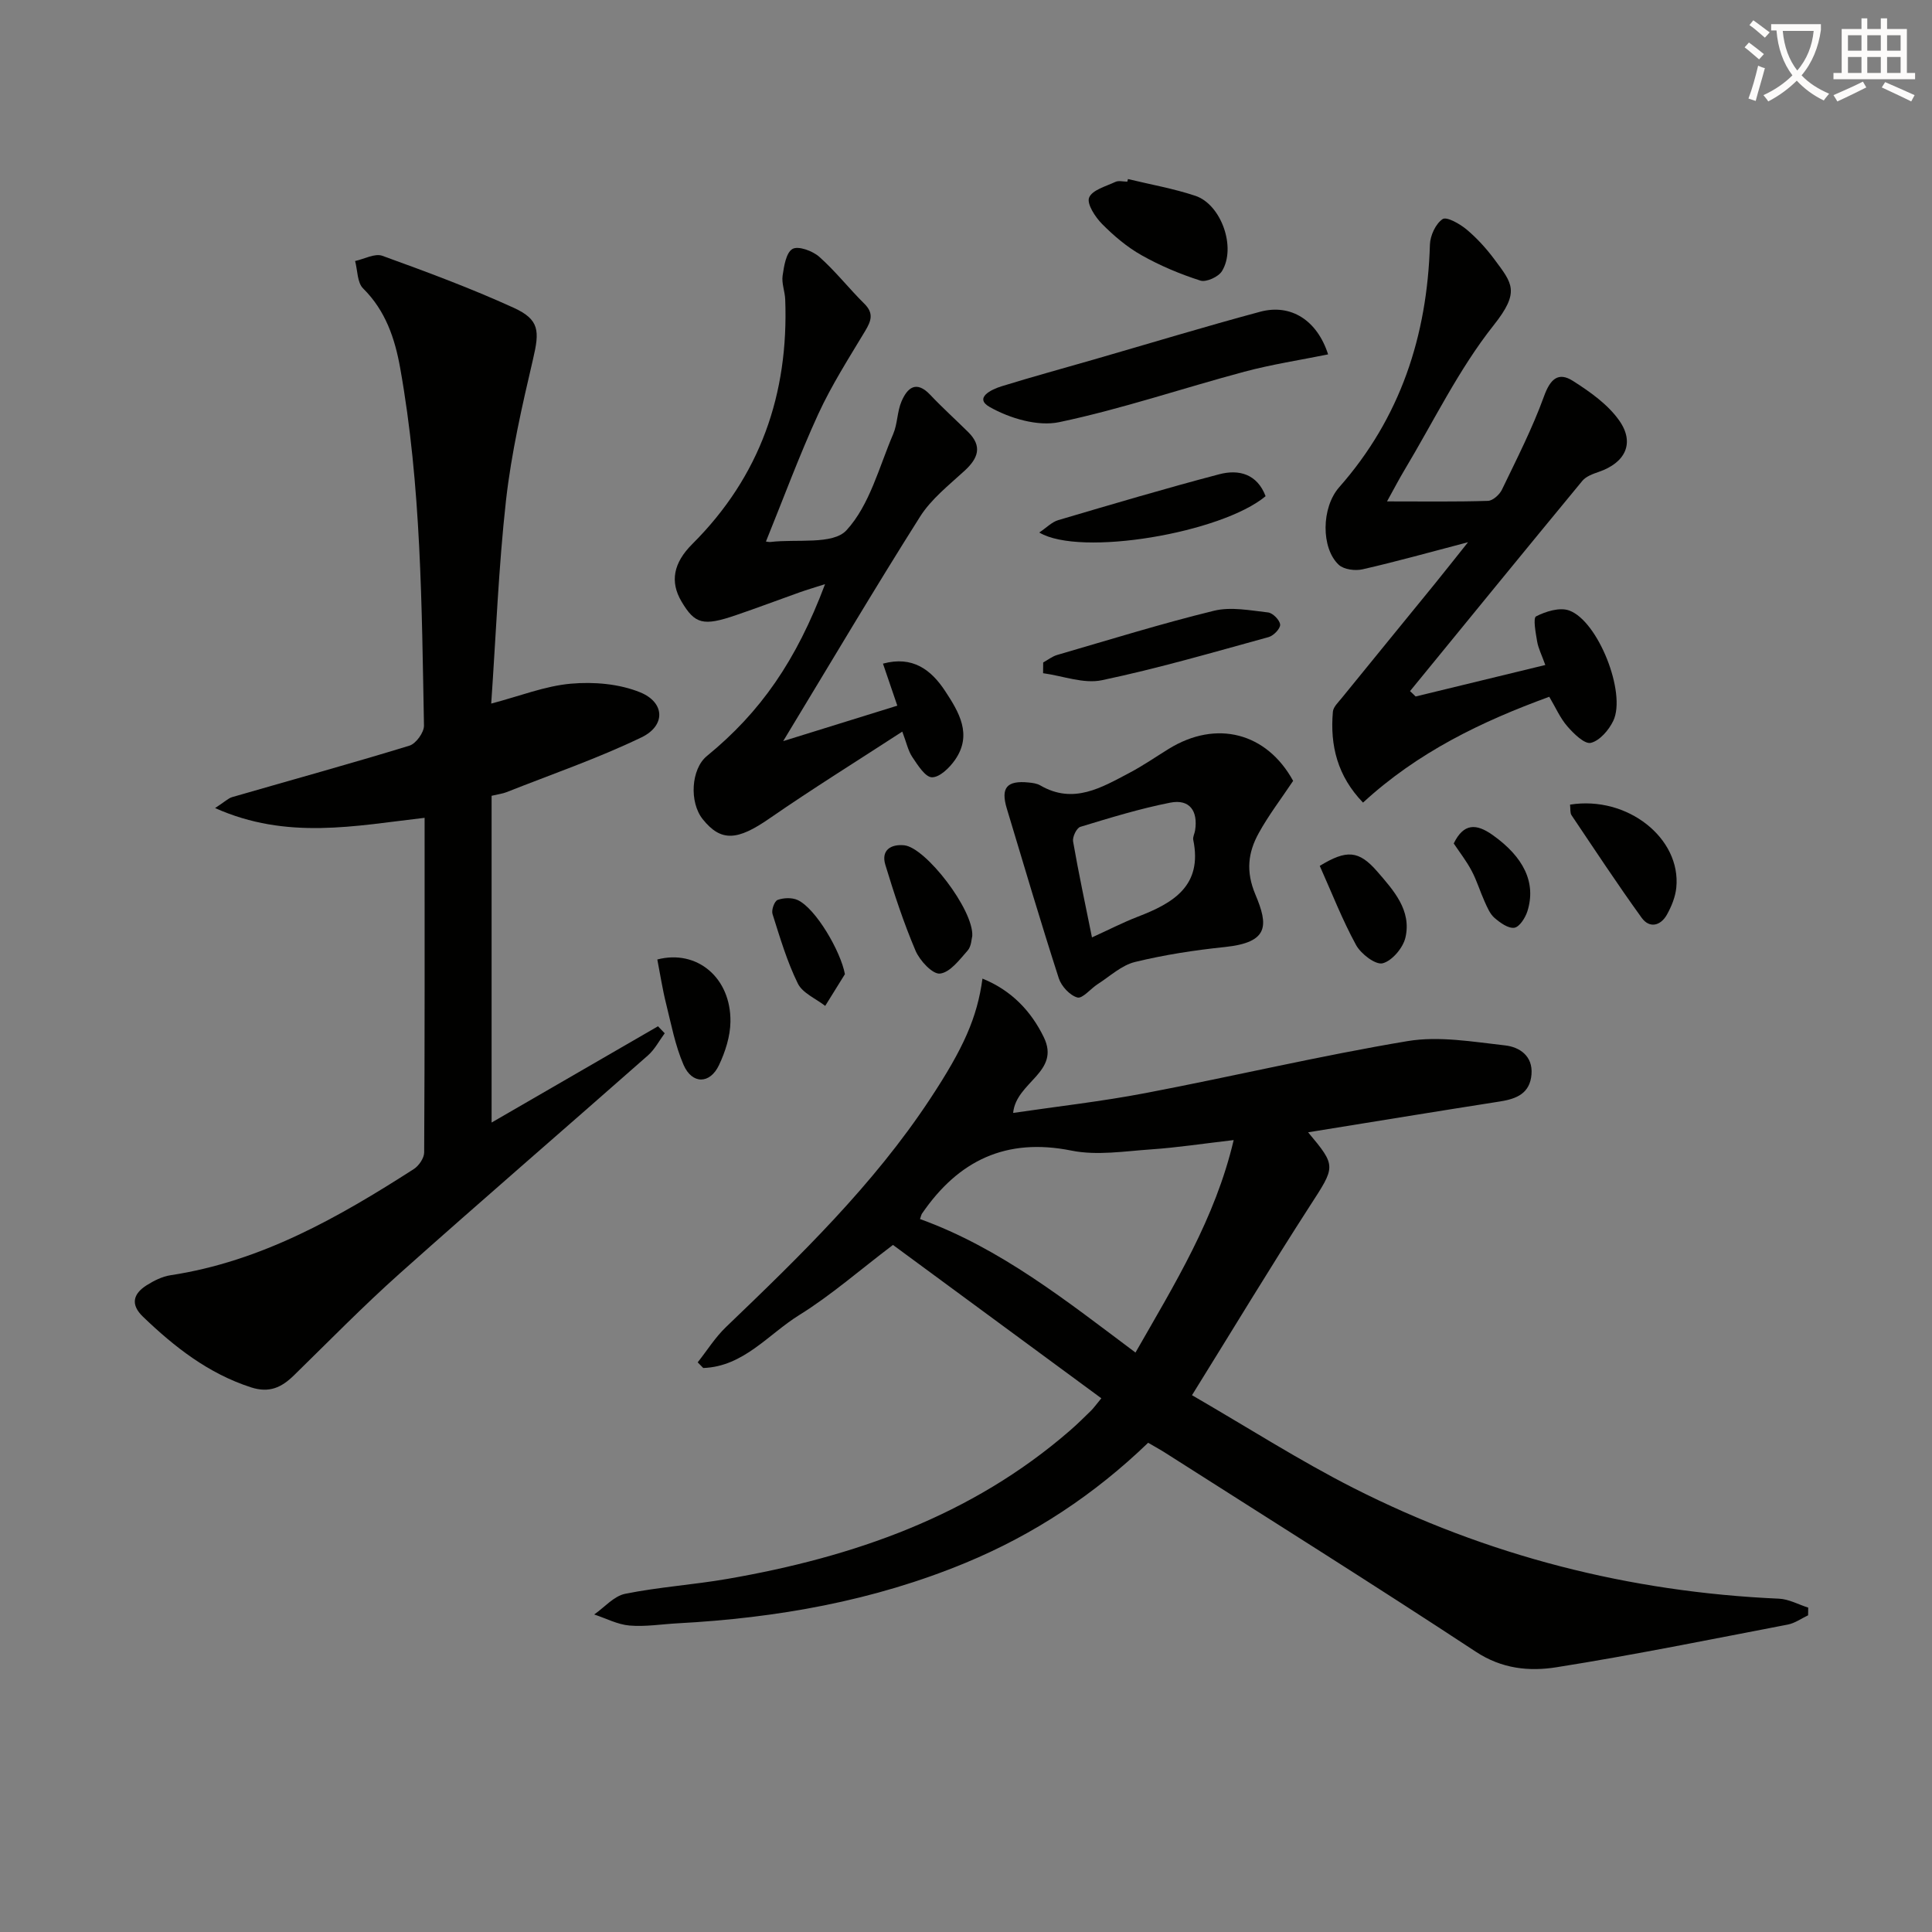 <svg enable-background="new 0 0 400 400" viewBox="0 0 400 400" xmlns="http://www.w3.org/2000/svg"><rect x="0" y="0" width="400" height="400" fill="#808080" stroke="none"/><path d="m362.1 8.8c1.1.8 2.1 1.6 3.1 2.4l-1 1.1c-1.3-1.1-2.3-2-3-2.5zm1.9 4.8c.5.2.9.4 1.4.5-.6 2.3-1.3 4.5-1.9 6.8l-1.5-.5c.8-2.1 1.4-4.3 2-6.8zm-1-9.4c1.3.9 2.4 1.8 3.4 2.5l-1 1.1c-1.4-1.2-2.4-2.1-3.2-2.6zm3.7 2.2v-1.4h10.3v1.2c-.5 3.6-1.8 6.8-4 9.4 1.5 1.6 3.4 2.8 5.7 3.8-.3.4-.7.8-1.1 1.4-2.3-1.1-4.1-2.5-5.6-4.1-1.6 1.6-3.6 3.1-5.9 4.3-.3-.5-.7-.9-1-1.3 2.4-1.1 4.4-2.5 6-4.1-1.9-2.5-3-5.6-3.3-9.3h-1.1zm8.8 0h-6.4c.3 3.3 1.3 6 3 8.2 2-2.3 3.1-5.1 3.4-8.2z" fill="#fcfbfa"/><path d="m385.3 3.8h1.3v2.2h2.8v-2.2h1.3v2.2h4.1v9.1h1.7v1.3h-16.9v-1.3h1.7v-9.1h4.1v-2.2zm.4 13.1.7 1.2c-1.8.9-3.8 1.9-6 2.9-.2-.4-.5-.8-.8-1.3 2.3-1 4.3-1.9 6.1-2.8zm-3.1-6.4h2.8v-3.2h-2.8zm0 4.6h2.8v-3.3h-2.8zm4-4.6h2.8v-3.2h-2.8zm0 4.6h2.8v-3.3h-2.8zm3.7 1.9c2.1.9 4.1 1.8 6.1 2.7l-.7 1.3c-2.2-1.1-4.2-2-6.1-2.9zm3.2-9.7h-2.8v3.2h2.8zm-2.8 7.8h2.8v-3.3h-2.8z" fill="#fcfbfa"/><g fill="#010100"><path d="m237.71 298.71c-11.1 10.7-23.64 18.99-37.78 24.85-19.11 7.92-39.12 11.43-59.65 12.53-3.32.18-6.67.74-9.95.46-2.48-.21-4.87-1.49-7.31-2.29 2.13-1.48 4.08-3.81 6.41-4.28 6.99-1.41 14.16-1.87 21.19-3.09 26.08-4.52 50.49-12.99 70.88-30.69 1.51-1.31 2.93-2.71 4.36-4.11.57-.56 1.03-1.22 2.16-2.59-14.64-10.77-29.04-21.37-43.14-31.75-6.92 5.24-12.82 10.43-19.41 14.52-6.4 3.97-11.52 10.67-19.87 10.96-.38-.39-.76-.78-1.15-1.17 1.94-2.45 3.63-5.18 5.87-7.32 15.28-14.66 30.47-29.37 42.22-47.18 6.97-10.56 9.78-16.89 10.87-24.95 6 2.43 10.06 6.72 12.69 12.12 3.54 7.26-5.73 9.26-6.34 15.69 9.02-1.33 18.3-2.37 27.45-4.12 18.1-3.45 36.05-7.72 54.21-10.75 6.52-1.09 13.5.14 20.2.89 2.95.33 5.77 2.15 5.46 6-.32 3.92-3.06 5.06-6.48 5.6-13.23 2.07-26.45 4.24-39.77 6.39 5.93 7.08 5.67 7.04.32 15.32-8.1 12.55-15.81 25.35-24.36 39.11 11.66 6.75 22.27 13.55 33.46 19.23 27.64 14.01 57.07 21.53 88.07 22.9 2.04.09 4.03 1.21 6.05 1.85-.01.53-.01 1.06-.02 1.59-1.4.66-2.74 1.64-4.21 1.92-15.95 3.06-31.87 6.3-47.91 8.84-5.61.89-11.28.34-16.68-3.22-21.39-14.07-43.1-27.66-64.69-41.43-.94-.58-1.95-1.13-3.15-1.83zm-47.23-46.32c16.68 6.03 30.39 17 44.61 27.64 8.15-14.26 16.5-27.72 20.33-43.99-6.31.73-11.71 1.56-17.14 1.93-5.48.38-11.19 1.31-16.44.25-13.57-2.73-23.42 2.06-30.94 13.03-.17.24-.22.58-.42 1.14z"/><path d="m101.7 145.67c5.97-1.57 11.16-3.65 16.49-4.12 4.74-.42 10.01.02 14.35 1.79 5.15 2.1 5.3 6.9.28 9.32-9.05 4.36-18.62 7.65-27.98 11.36-.74.29-1.55.39-3.06.74v67.65c11.35-6.57 22.9-13.25 34.45-19.93.46.48.93.97 1.39 1.45-1.14 1.54-2.06 3.34-3.47 4.58-17.1 15.08-34.37 29.96-51.38 45.14-7.56 6.75-14.66 14.01-21.91 21.1-2.56 2.5-5.08 3.72-8.91 2.48-8.83-2.87-15.81-8.34-22.34-14.61-2.65-2.54-2.04-4.74.72-6.5 1.51-.96 3.26-1.84 5-2.1 18.74-2.85 34.74-11.96 50.33-21.97 1.06-.68 2.16-2.28 2.16-3.46.13-22.97.09-45.94.09-69.27-14.35 1.65-28.47 4.65-43.38-2.02 2.04-1.32 2.72-2.03 3.55-2.27 12.23-3.54 24.52-6.92 36.69-10.65 1.35-.41 3.03-2.74 3.01-4.15-.47-24.76-.55-49.56-4.93-74.05-1.09-6.08-3.01-11.85-7.67-16.46-1.23-1.21-1.14-3.75-1.66-5.68 1.9-.41 4.09-1.64 5.64-1.08 9.17 3.32 18.33 6.72 27.19 10.76 5.38 2.46 5.37 4.82 4.01 10.63-2.26 9.67-4.49 19.42-5.6 29.26-1.54 13.85-2.07 27.81-3.06 42.06z"/><path d="m293.09 144.2c8.79-2.13 17.58-4.27 26.85-6.52-.78-2.17-1.46-3.48-1.69-4.86-.3-1.78-.88-4.87-.22-5.21 2.01-1.03 4.88-1.92 6.83-1.22 6 2.13 11.89 17.08 9.16 22.83-.91 1.92-2.81 4.13-4.65 4.58-1.3.31-3.54-1.89-4.86-3.41-1.49-1.71-2.43-3.9-3.75-6.13-14.01 5.11-27.21 11.46-38.56 21.91-5.28-5.47-6.86-11.8-6.24-18.82.09-.98 1.1-1.93 1.8-2.79 6.38-7.86 12.8-15.7 19.19-23.55 2.03-2.5 4.02-5.03 6.99-8.75-8.2 2.15-14.98 4.05-21.84 5.61-1.53.35-3.86.05-4.92-.93-3.69-3.44-3.63-11.85.09-16.07 12.68-14.38 18.21-31.33 18.78-50.23.06-1.86 1.18-4.31 2.63-5.28.83-.56 3.56.98 4.96 2.15 2.15 1.8 4.09 3.94 5.77 6.2 3.69 4.97 5.35 6.68-.15 13.61-7.26 9.15-12.45 19.95-18.51 30.05-1.09 1.82-2.07 3.71-3.58 6.44 7.47 0 14.19.1 20.89-.11 1.01-.03 2.41-1.29 2.9-2.32 3.07-6.37 6.31-12.71 8.71-19.33 1.28-3.54 2.93-5.14 6-3.18 3.53 2.25 7.22 4.85 9.57 8.19 3.3 4.68 1.25 8.75-4.21 10.63-1.22.42-2.65.93-3.42 1.86-11.95 14.47-23.8 29.01-35.68 43.54.39.35.78.73 1.16 1.11z"/><path d="m158.58 112.12c.3.03.63.13.95.09 5.4-.65 12.91.63 15.72-2.42 4.8-5.21 6.75-13.09 9.68-19.94.9-2.1.81-4.62 1.71-6.72 1.21-2.85 3.06-4.45 5.96-1.38 2.51 2.66 5.24 5.12 7.85 7.7 2.99 2.96 2.06 5.44-.75 8.02-3.25 2.98-6.89 5.84-9.2 9.48-9.5 15.02-18.55 30.32-28.35 46.49 8.16-2.54 15.62-4.85 23.63-7.34-1.08-3.18-2.01-5.89-2.97-8.7 6.13-1.67 9.97 1.26 12.87 5.67 2.86 4.35 5.68 9.01 2.06 14.24-1.13 1.63-3.17 3.63-4.78 3.62-1.39-.01-2.95-2.52-4.06-4.17-.9-1.33-1.23-3.04-2.09-5.29-9.36 6.09-18.59 11.82-27.51 17.99-6.6 4.57-10 4.89-13.79.17-2.86-3.55-2.42-10.43.84-13.1 11.12-9.1 18.5-19.71 24.47-35.59-2.11.68-3.72 1.15-5.3 1.71-4.38 1.56-8.74 3.21-13.14 4.71-6.79 2.33-8.51 1.86-11.28-2.82-2.42-4.09-1.7-7.99 2.25-11.92 14.02-13.98 19.96-31.04 19.22-50.62-.06-1.65-.77-3.34-.54-4.92.29-1.99.72-4.78 2.05-5.54 1.19-.68 4.15.4 5.53 1.62 3.35 2.97 6.14 6.55 9.33 9.71 2.01 1.98 1.44 3.57.18 5.66-3.39 5.64-6.96 11.23-9.7 17.18-3.93 8.56-7.19 17.42-10.84 26.41z"/><path d="m267.73 161.67c-2.49 3.73-5.09 7.12-7.13 10.83-2.2 3.99-2.7 7.91-.69 12.69 2.7 6.4 2.85 9.92-6.3 10.88-6.26.65-12.53 1.61-18.63 3.1-2.78.68-5.18 2.96-7.71 4.58-1.47.94-3.15 3.06-4.21 2.77-1.56-.43-3.32-2.34-3.85-3.98-3.76-11.67-7.24-23.43-10.77-35.17-1.29-4.3.03-5.82 4.54-5.36.82.08 1.72.2 2.4.6 6.86 3.99 12.67.45 18.48-2.61 2.79-1.47 5.4-3.28 8.09-4.94 9.94-6.14 20.34-3.32 25.78 6.61zm-41.65 32.41c3.48-1.58 6.4-3.09 9.45-4.27 7.35-2.82 13.49-6.39 11.52-15.93-.12-.6.28-1.29.38-1.94.63-4.02-1.11-6.55-5.14-5.76-6.3 1.24-12.47 3.14-18.62 5.01-.77.23-1.66 2.09-1.5 3.02 1.13 6.51 2.52 12.97 3.91 19.87z"/><path d="m274.97 73.37c-5.81 1.18-11.66 2.07-17.34 3.59-12.79 3.42-25.39 7.72-38.32 10.44-4.46.94-10.23-.78-14.38-3.12-3.36-1.89.34-3.66 2.42-4.3 6.33-1.96 12.73-3.7 19.1-5.54 11.47-3.31 22.9-6.79 34.43-9.89 6.4-1.73 11.83 1.78 14.09 8.82z"/><path d="m233.53 37.07c4.66 1.13 9.42 1.96 13.95 3.47 5.38 1.79 8.52 10.73 5.51 15.6-.73 1.19-3.27 2.34-4.47 1.95-4.19-1.34-8.33-3.08-12.16-5.24-3.01-1.69-5.75-4.02-8.19-6.48-1.42-1.44-3.2-4.17-2.68-5.46.63-1.57 3.47-2.33 5.44-3.25.68-.32 1.64-.05 2.47-.05.05-.18.09-.36.13-.54z"/><path d="m215.98 137.16c.96-.53 1.87-1.26 2.9-1.56 10.8-3.14 21.55-6.48 32.46-9.15 3.51-.86 7.48-.07 11.2.35.98.11 2.43 1.59 2.5 2.52.06.82-1.36 2.3-2.38 2.58-11.46 3.15-22.9 6.49-34.52 8.93-3.79.8-8.1-.9-12.18-1.45.02-.75.02-1.48.02-2.22z"/><path d="m262.03 102.73c-9.1 7.61-38.4 12.61-46.86 7.52 1.51-1.01 2.6-2.17 3.92-2.56 11.08-3.27 22.17-6.56 33.34-9.5 4.1-1.08 7.86-.04 9.6 4.54z"/><path d="m325.06 166.59c11.9-1.9 23.02 6.98 22 17.18-.19 1.91-.98 3.86-1.92 5.56-1.3 2.35-3.62 2.95-5.25.69-5.02-6.95-9.74-14.13-14.53-21.25-.31-.47-.19-1.24-.3-2.18z"/><path d="m201.3 193.78c-.16.56-.17 2.13-.96 3.02-1.68 1.9-3.64 4.54-5.73 4.77-1.53.17-4.17-2.67-5.05-4.72-2.46-5.78-4.43-11.78-6.26-17.8-.93-3.07 1.2-4.32 3.92-4.04 4.44.47 14.37 13.33 14.08 18.77z"/><path d="m136.09 198.65c8.23-2.14 15.27 3.8 15.14 12.89-.04 3.02-1.06 6.21-2.37 8.98-1.88 3.97-5.58 4-7.34-.06-1.74-4.02-2.56-8.45-3.63-12.73-.72-2.86-1.16-5.8-1.8-9.08z"/><path d="m273.24 179.27c5.56-3.38 8.08-3.26 11.96 1.23 3.34 3.86 7.08 7.99 5.78 13.61-.49 2.13-2.77 4.83-4.72 5.33-1.47.37-4.49-1.94-5.5-3.78-2.85-5.21-5.01-10.78-7.52-16.39z"/><path d="m174.93 201.69c-1.36 2.19-2.72 4.38-4.08 6.57-1.95-1.52-4.7-2.65-5.67-4.64-2.24-4.56-3.7-9.52-5.24-14.39-.26-.83.4-2.67 1.06-2.91 1.23-.45 2.96-.52 4.14.02 3.76 1.73 8.93 10.64 9.79 15.35z"/><path d="m300.98 174.63c2.05-4.21 4.65-4.16 8.04-1.76 6.44 4.56 9.08 9.88 7.21 15.8-.43 1.35-1.64 3.26-2.71 3.41-1.27.18-2.95-1.05-4.11-2.05-.94-.82-1.49-2.17-2.03-3.36-.95-2.1-1.61-4.34-2.69-6.37-1.06-2.02-2.49-3.84-3.71-5.67z"/></g></svg>